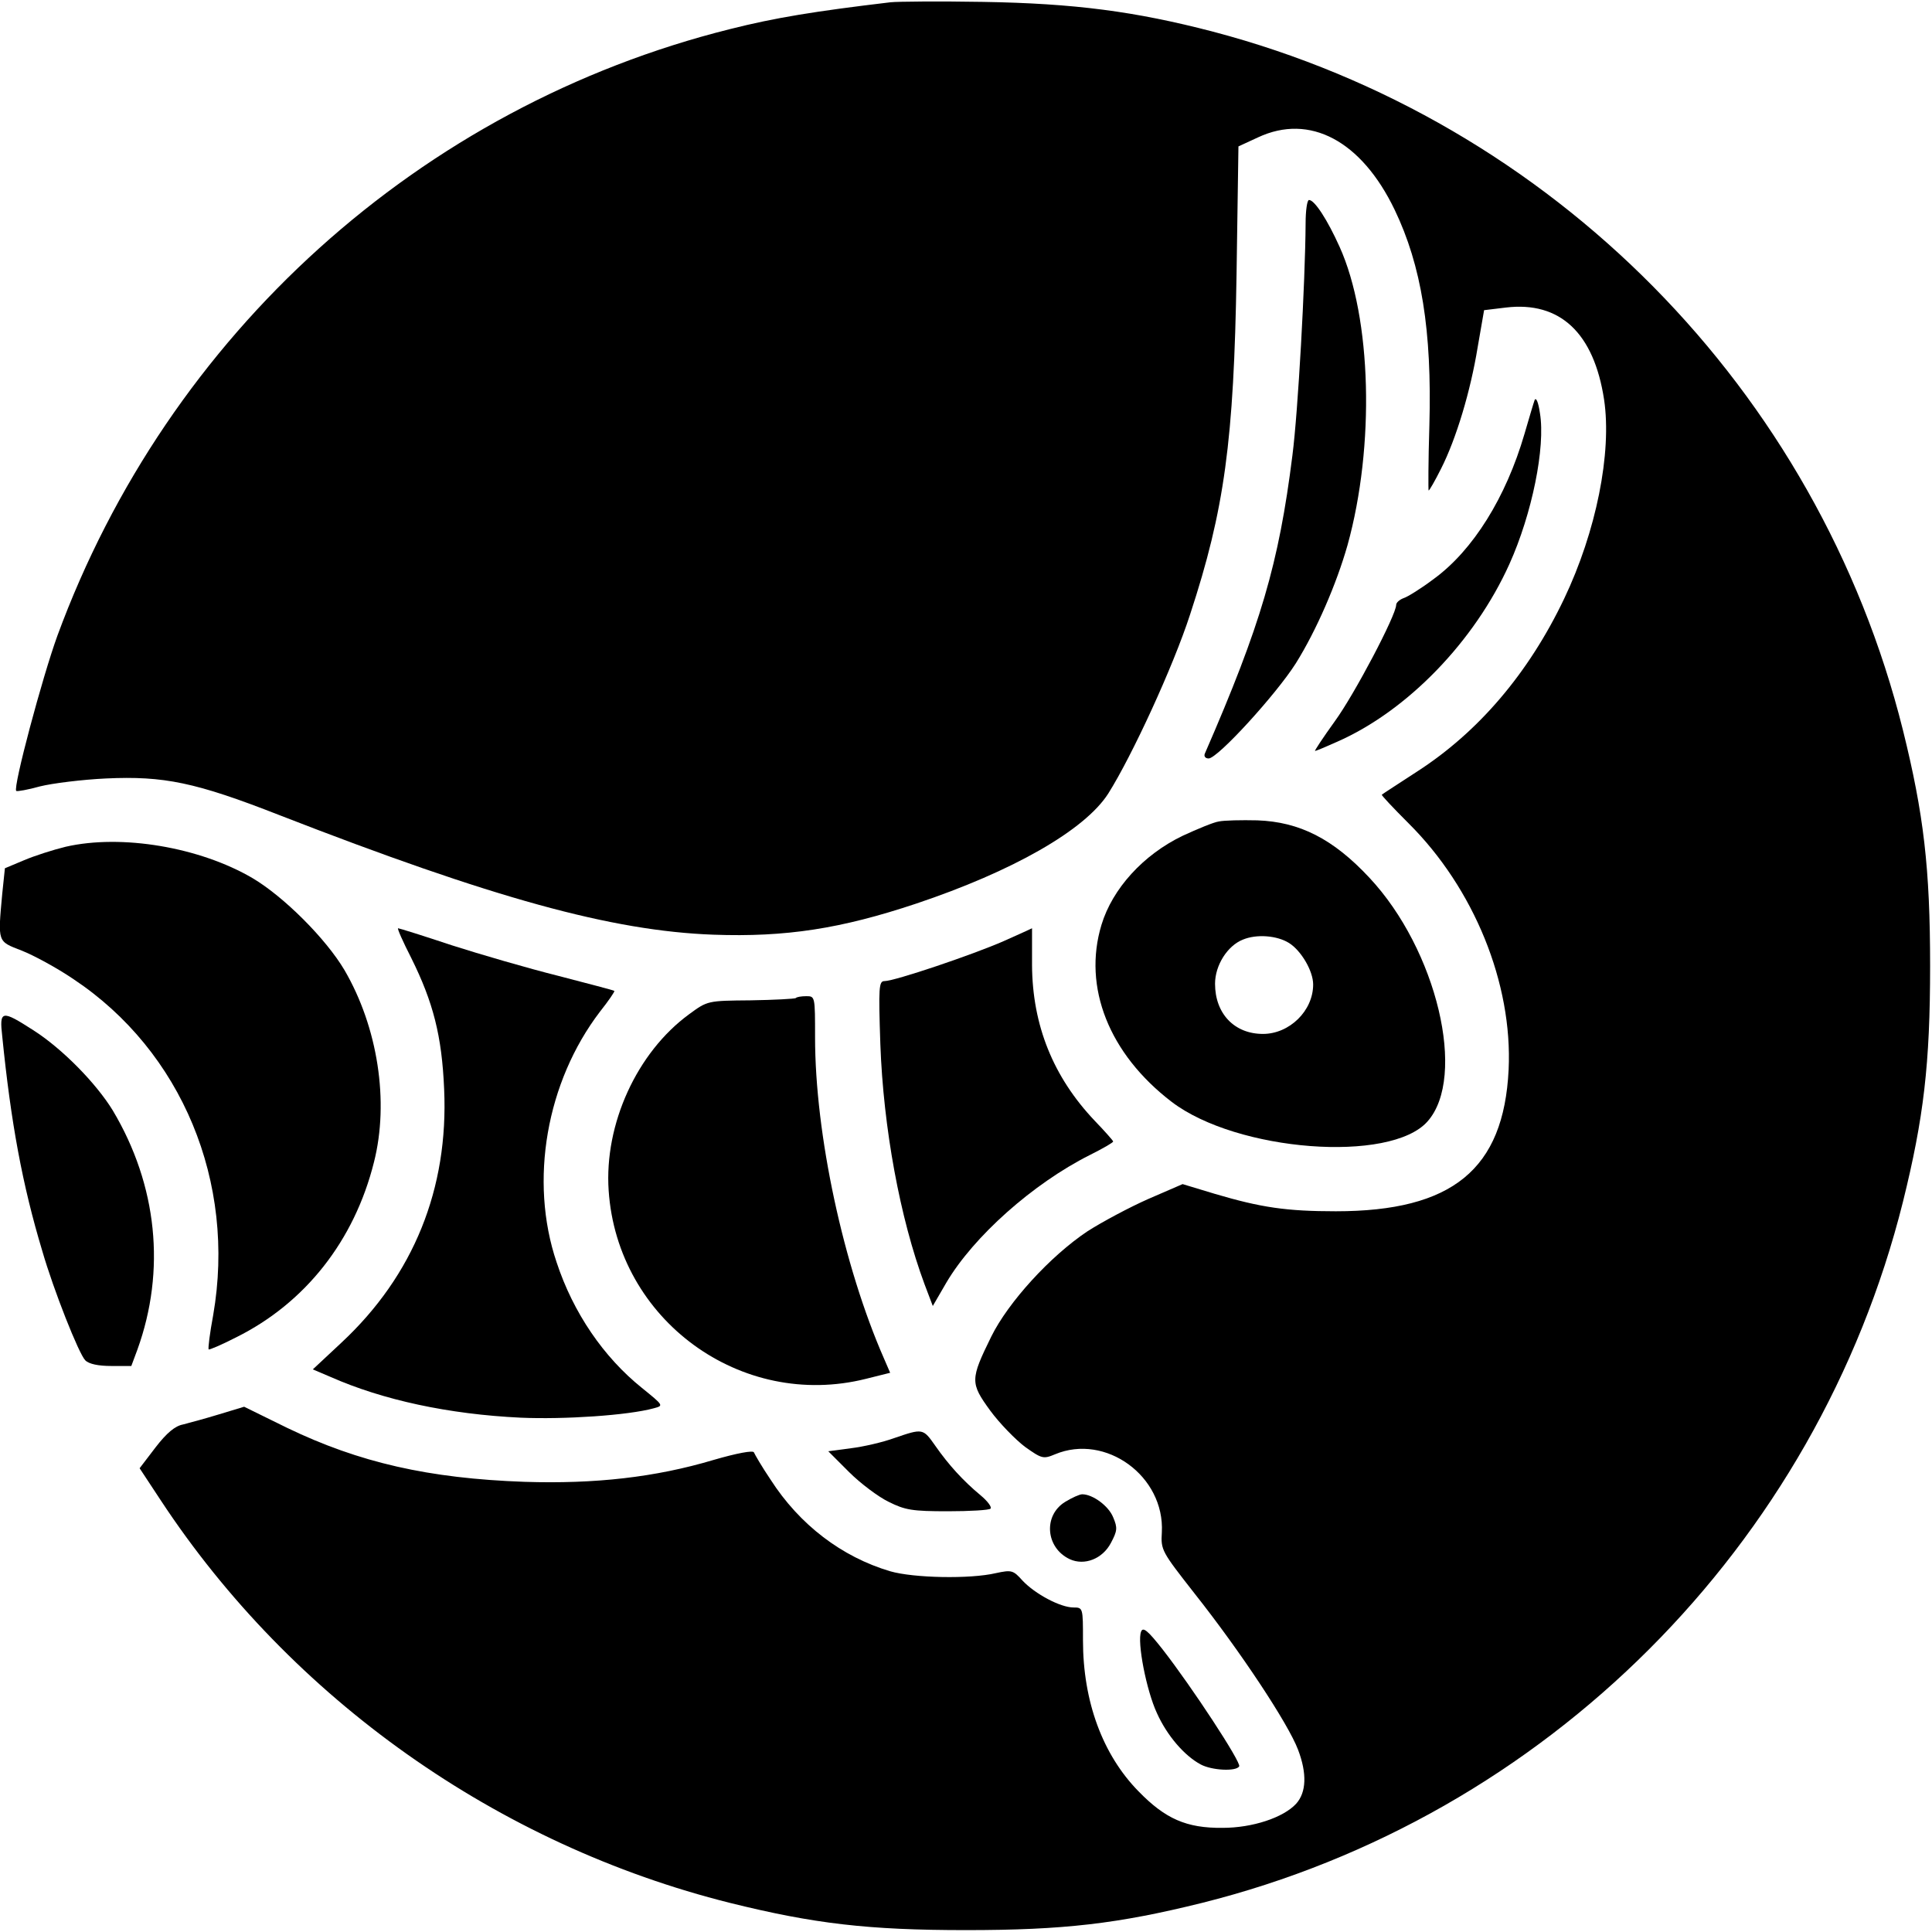 <?xml version="1.0" standalone="no"?>
<!DOCTYPE svg PUBLIC "-//W3C//DTD SVG 20010904//EN"
 "http://www.w3.org/TR/2001/REC-SVG-20010904/DTD/svg10.dtd">
<svg version="1.0" xmlns="http://www.w3.org/2000/svg"
 width="512pt" height="512pt" viewBox="0 0 512 512"
 preserveAspectRatio="xMidYMid meet">
<g transform="translate(0,512) scale(0.1,-0.1)"
fill="#000000" stroke="none">
<path d="M2360 5114 c-202 -24 -306 -41 -425 -71 -821 -205 -1489 -808 -1783
-1608 -40 -110 -118 -402 -109 -411 2 -2 31 3 63 12 32 8 111 18 175 21 153 7
237 -10 459 -97 568 -221 881 -307 1150 -317 193 -7 339 16 537 82 257 86 448
195 510 292 63 100 172 336 217 475 91 277 116 460 123 902 l5 338 52 24 c137
64 274 -9 362 -192 71 -148 99 -320 92 -571 -3 -95 -3 -173 -2 -173 2 0 17 26
33 58 40 79 78 205 97 322 l17 98 58 7 c143 17 233 -67 260 -244 21 -141 -21
-350 -106 -528 -94 -197 -227 -353 -390 -458 -49 -32 -91 -59 -93 -61 -2 -1
30 -35 71 -76 173 -172 276 -424 265 -653 -13 -264 -149 -375 -458 -375 -131
0 -198 10 -320 46 l-86 26 -90 -39 c-50 -22 -123 -61 -162 -86 -99 -66 -210
-188 -255 -279 -56 -114 -56 -123 -3 -196 25 -34 67 -77 92 -96 45 -32 49 -33
80 -20 134 56 291 -58 283 -207 -3 -47 0 -51 86 -161 122 -154 249 -346 275
-415 24 -63 22 -113 -5 -143 -34 -37 -116 -64 -195 -64 -96 -1 -152 24 -223
97 -95 97 -147 238 -147 400 0 86 0 87 -25 87 -35 0 -102 36 -135 71 -25 28
-29 29 -71 20 -68 -16 -218 -13 -280 5 -128 38 -240 123 -317 243 -23 34 -42
67 -44 72 -2 6 -45 -2 -107 -20 -154 -46 -314 -64 -501 -58 -254 9 -438 51
-629 143 l-114 56 -66 -20 c-36 -11 -80 -23 -96 -27 -21 -4 -43 -22 -73 -61
l-42 -55 56 -85 c347 -527 893 -913 1509 -1067 222 -55 365 -72 625 -72 260 0
403 17 625 72 912 228 1630 946 1858 1858 55 222 72 365 72 625 0 260 -17 403
-72 625 -225 902 -929 1614 -1828 1851 -207 54 -368 75 -610 79 -115 2 -226 1
-245 -1z"/>
<path d="M3460 4528 c-1 -156 -20 -499 -35 -615 -36 -287 -84 -450 -232 -790
-3 -7 1 -13 10 -13 24 0 179 170 231 252 55 88 108 211 137 313 73 263 64 603
-21 791 -32 71 -66 124 -81 124 -5 0 -9 -28 -9 -62z"/>
<path d="M4067 4060 c-3 -8 -15 -49 -27 -90 -49 -168 -136 -308 -240 -384 -33
-25 -70 -48 -80 -51 -11 -4 -20 -12 -20 -18 0 -27 -111 -238 -163 -309 -31
-43 -54 -78 -52 -78 3 0 29 11 58 24 187 82 365 267 457 471 60 133 96 310 81
400 -4 28 -10 43 -14 35z"/>
<path d="M3230 2943 c-14 -2 -57 -20 -96 -38 -104 -50 -186 -140 -215 -236
-50 -165 20 -342 186 -469 173 -132 580 -163 678 -52 105 118 25 455 -154 646
-96 103 -185 148 -297 152 -42 1 -88 0 -102 -3z m186 -322 c32 -20 64 -74 64
-110 0 -70 -63 -131 -133 -131 -76 0 -127 54 -127 133 0 49 33 101 74 117 36
15 90 11 122 -9z"/>
<path d="M174 2876 c-33 -8 -83 -24 -111 -36 l-50 -21 -7 -67 c-12 -131 -13
-126 51 -151 31 -12 94 -46 138 -76 287 -191 431 -538 370 -890 -9 -48 -14
-89 -12 -91 1 -2 34 12 73 32 183 91 313 256 365 464 41 161 10 358 -78 509
-49 83 -161 195 -244 244 -140 82 -347 117 -495 83z"/>
<path d="M1090 2581 c58 -117 81 -206 87 -347 12 -264 -81 -494 -272 -672
l-76 -71 47 -20 c138 -61 313 -99 504 -108 115 -5 284 6 353 25 26 7 26 7 -32
54 -101 81 -182 199 -226 333 -73 216 -27 478 115 664 23 29 40 54 38 55 -2 2
-69 19 -149 40 -80 20 -207 57 -282 81 -75 25 -139 45 -142 45 -3 0 13 -36 35
-79z"/>
<path d="M2660 2626 c-82 -36 -289 -106 -316 -106 -15 0 -16 -16 -11 -167 8
-222 52 -461 117 -636 l22 -58 36 62 c72 122 229 262 380 338 34 17 62 33 62
36 0 2 -22 27 -49 55 -110 116 -165 253 -166 412 0 54 0 98 0 98 0 0 -34 -16
-75 -34z"/>
<path d="M2109 2475 c-3 -2 -57 -5 -120 -6 -114 -1 -114 -1 -163 -37 -138
-101 -225 -291 -213 -467 23 -343 351 -582 682 -499 l64 16 -16 37 c-108 246
-183 595 -183 852 0 108 0 109 -23 109 -13 0 -26 -2 -28 -5z"/>
<path d="M6 2373 c23 -228 53 -392 106 -568 30 -104 97 -273 114 -290 10 -10
35 -15 69 -15 l53 0 16 43 c76 210 53 436 -65 634 -44 72 -134 164 -211 213
-84 54 -90 53 -82 -17z"/>
<path d="M2370 1309 c-30 -11 -82 -23 -115 -27 l-60 -8 55 -55 c30 -30 78 -66
105 -79 44 -22 63 -25 157 -25 58 0 110 3 113 7 4 4 -8 20 -26 35 -47 39 -85
81 -120 131 -33 47 -33 47 -109 21z"/>
<path d="M2823 1140 c-59 -36 -52 -122 12 -152 39 -18 87 1 109 43 17 32 18
40 6 68 -12 30 -54 61 -82 61 -7 0 -27 -9 -45 -20z"/>
<path d="M3024 796 c-11 -27 14 -156 42 -216 27 -60 73 -113 116 -136 30 -16
94 -19 102 -5 6 10 -125 210 -203 310 -40 51 -52 60 -57 47z"/>
</g>
</svg>
